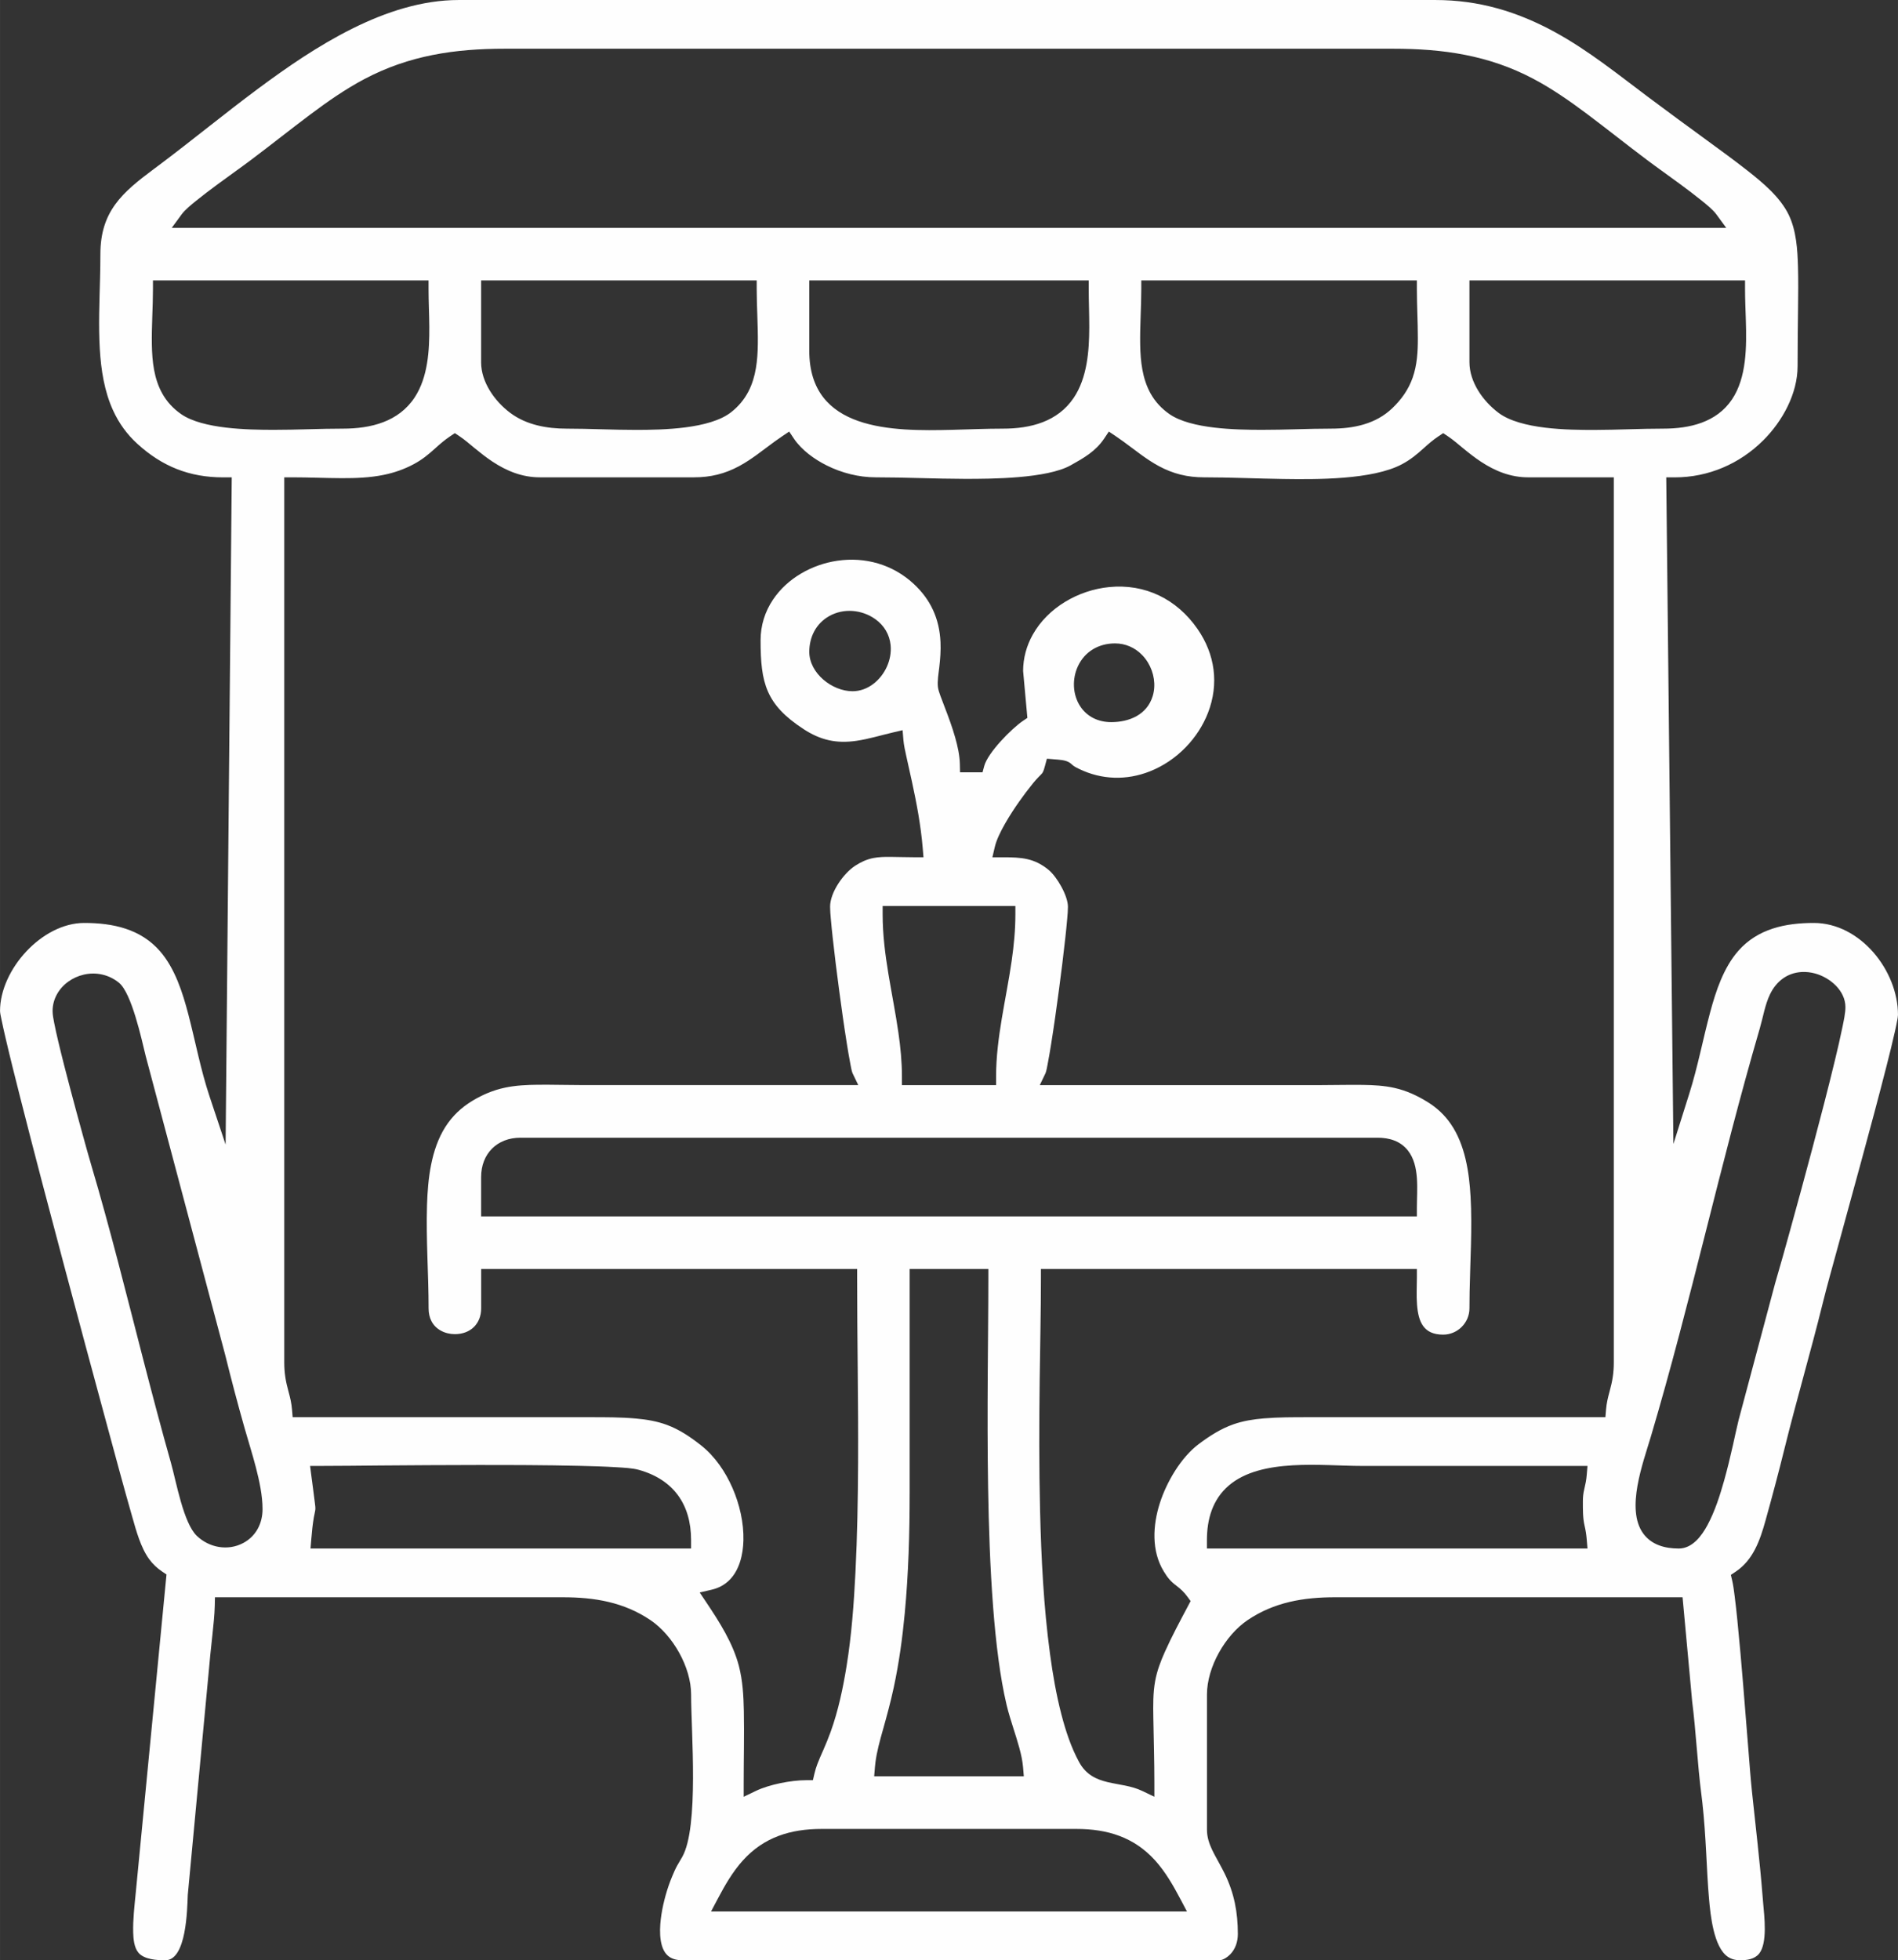 <?xml version="1.0" encoding="UTF-8"?>
<!-- Creator: CorelDRAW 2020 (64-Bit) -->
<svg xmlns="http://www.w3.org/2000/svg" xmlns:xlink="http://www.w3.org/1999/xlink" xmlns:xodm="http://www.corel.com/coreldraw/odm/2003" xml:space="preserve" width="49.371mm" height="50.977mm" version="1.1" style="shape-rendering:geometricPrecision; text-rendering:geometricPrecision; image-rendering:optimizeQuality; fill-rule:evenodd; clip-rule:evenodd" viewBox="0 0 2048.23 2114.89">
 <rect x="0" y="0" width="2048.23" height="2114.89" fill="#333333" stroke="none"/>
 <defs>
  <style type="text/css">
   <![CDATA[
    .fil0 {fill:#FEFEFE}
   ]]>
  </style>
 </defs>
 <g id="Layer_x0020_1">
  <path class="fil0" d="M1825.96 1834.38c4.36,33.92 5.78,68.25 10.15,102.16 0.36,2.75 0.69,5.51 1,8.28 2.04,18.11 3.17,36.31 4.15,54.51 0.89,16.45 1.6,32.96 3.06,49.37 1.5,16.81 4.81,52.09 20.36,62.52 4.07,2.72 8.7,3.68 13.53,3.68 7.15,0 15.3,-1.19 20.11,-7.07 9.31,-11.37 5.63,-40.57 4.43,-54.33 -0.22,-2.53 -0.44,-5.06 -0.63,-7.6 -2.98,-37.79 -7.56,-75.53 -11.5,-113.24 -1.56,-14.97 -2.65,-30.1 -3.85,-45.11 -1.83,-22.83 -3.62,-45.65 -5.51,-68.47 -1.95,-23.6 -3.96,-47.22 -6.35,-70.78 -0.9,-8.96 -1.86,-17.92 -3.01,-26.85 -0.68,-5.27 -1.38,-10.98 -2.58,-16.15l-1.44 -6.15 5.24 -3.51c18.91,-12.66 26.22,-33.91 32.08,-54.9 7.32,-26.2 14.29,-52.44 20.82,-78.84 12.84,-51.88 27.95,-103.15 40.79,-155.03 4.97,-20.09 10.66,-40.19 16.12,-60.16 8.55,-31.29 17.15,-62.56 25.66,-93.86 9.38,-34.5 18.72,-69.04 27.53,-103.7 3.11,-12.24 6.19,-24.53 8.93,-36.86 0.88,-3.94 1.73,-7.9 2.43,-11.87 0.28,-1.56 0.75,-3.89 0.75,-5.47 0,-47.97 -40.83,-99.19 -90.86,-99.19 -30.45,0 -60.33,6.2 -81.28,29.92 -16.03,18.15 -24.38,43.49 -30.56,66.49 -7.82,29.14 -13.33,58.68 -22.44,87.53l-17.22 54.6 -7.72 -719.26 9.23 0c36.12,0 69.92,-14.51 95.44,-39.93 20.69,-20.6 37.08,-50.3 37.08,-80.1 0,-20.66 0.25,-41.31 0.49,-61.97 0.17,-15.07 0.36,-30.21 -0.06,-45.27 -0.52,-18.45 -1.81,-38.92 -9.92,-55.82 -9.21,-19.21 -27.97,-34.75 -44.37,-47.67 -14.49,-11.41 -29.5,-22.29 -44.39,-33.16 -21.05,-15.38 -42.1,-30.75 -62.96,-46.39 -32.8,-24.59 -64.23,-50.06 -100.33,-69.88 -40.72,-22.36 -82.58,-34.83 -129.29,-34.83l-1054.08 0c-78.53,0 -155.62,50.49 -216.45,95.66 -36.05,26.77 -70.7,55.34 -106.61,82.27 -2.1,1.58 -4.21,3.14 -6.31,4.71 -33.73,25.12 -57.29,45.46 -57.29,91.54 0,8.63 -0.16,17.25 -0.37,25.88 -0.61,25.42 -1.76,51.08 -0.26,76.48 1.33,22.51 4.87,45.6 14.33,66.26 6.3,13.77 14.94,25.75 26.14,35.96 26.8,24.44 56.18,36.26 92.69,36.26l9.22 0 -6.62 719.85 -17.29 -51.85c-9.68,-29.03 -15.18,-58.88 -22.87,-88.39 -6.14,-23.56 -14.4,-49.7 -30.63,-68.39 -20.96,-24.14 -51.03,-30.5 -81.79,-30.5 -45.6,0 -90.86,50.37 -90.86,94.99 0.07,2.49 0.99,6.4 1.49,8.87 1.34,6.63 2.85,13.25 4.38,19.84 4.95,21.25 10.28,42.44 15.64,63.59 15.47,61 31.55,121.88 47.73,182.7 15.21,57.14 30.56,114.25 46.07,171.32 9.03,33.23 17.94,66.62 27.44,99.72 4.25,14.83 9.05,32.85 18.25,45.44 3.92,5.36 8.6,9.74 14.11,13.43l4.53 3.04 -33.19 343.56c-1.34,13.83 -3.12,28.77 -2.75,42.64 0.18,6.89 0.99,16.2 5.58,21.75 6.24,7.53 20.19,8.26 29.09,8.26 22.95,0 23.59,-55.23 24.24,-70.38l0.01 -0.24 24.34 -259.33c0.76,-7.21 1.55,-14.42 2.29,-21.64 1.05,-10.19 2.26,-20.88 2.49,-31.11l0.2 -8.93 375.56 0c34.07,0 65.86,5.3 94.49,24.7 24.17,16.37 43.8,50.72 43.8,80.26 0,40.39 8.68,142.74 -9.59,175.21 -1.7,3.03 -3.52,5.97 -5.24,8.97 -2.19,3.83 -3.93,8.03 -5.64,12.09 -5.33,12.66 -9.45,27.47 -11.57,41.01 -1.91,12.23 -3.48,33.03 5.5,43.03 4.47,4.98 10.95,6.36 17.4,6.36l579.12 0c4.15,0 9.31,-3.73 12.01,-6.59 5.6,-5.92 8.02,-13.72 8.02,-21.78 0,-23.45 -3.94,-44.1 -14.24,-65.18 -3.44,-7.04 -7.41,-13.73 -11.05,-20.66 -3.45,-6.56 -6.49,-13.32 -7.59,-20.71 -0.29,-1.97 -0.44,-3.95 -0.44,-5.94l0 -145.82c0,-29.54 19.63,-63.89 43.8,-80.26 28.63,-19.4 60.42,-24.7 94.49,-24.7l374.96 0 10.25 111.12zm-1280.97 -1781.82l958.25 0c54.01,0 103.11,6.94 151.34,32.39 20.65,10.9 39.78,24.29 58.43,38.27 21.75,16.3 42.97,33.3 64.73,49.61 11.76,8.82 23.84,17.28 35.67,26.03 7.89,5.83 15.77,11.75 23.39,17.93 4.86,3.94 11.76,9.47 15.44,14.5l10.64 14.53 -1677.54 0 10.64 -14.53c3.68,-5.02 10.58,-10.55 15.44,-14.5 7.62,-6.18 15.51,-12.1 23.39,-17.93 11.82,-8.75 23.9,-17.21 35.67,-26.03 21.6,-16.19 42.69,-33.06 64.29,-49.24 18.63,-13.96 37.74,-27.31 58.34,-38.23 48.42,-25.64 97.58,-32.8 151.87,-32.8zm328.34 325.77l0 -75.79 301.57 0 0 9.13c0,13.86 0.63,27.72 0.58,41.59 -0.09,25.46 -2.21,54.37 -16.86,76.08 -17.38,25.76 -46.65,33.12 -76.18,33.12 -18.26,0 -36.54,0.82 -54.8,1.27 -64.4,1.59 -154.32,1.64 -154.32,-85.4zm-503.33 84.13c-24.93,0 -49.87,1.32 -74.84,1.28 -27.64,-0.04 -76.42,-0.82 -99.66,-16.93 -8.54,-5.92 -15.43,-13.33 -20.49,-22.42 -8.81,-15.84 -10.82,-34.5 -11.14,-52.32 -0.37,-20.1 1.18,-40.27 1.18,-60.4l0 -9.13 297.41 0 0 9.13c0,13.69 0.73,27.39 0.82,41.09 0.17,25.3 -1.48,54.13 -15.74,75.91 -17.38,26.52 -47.54,33.79 -77.53,33.79zm1066.58 0c-24.93,0 -49.87,1.32 -74.84,1.28 -27.64,-0.04 -76.41,-0.82 -99.66,-16.93 -8.54,-5.92 -15.43,-13.33 -20.49,-22.42 -8.81,-15.84 -10.82,-34.5 -11.15,-52.32 -0.37,-20.1 1.19,-40.27 1.19,-60.4l0 -9.13 297.41 0 0 9.13c0,17.8 1.03,35.55 1.05,53.31 0.02,14.28 -0.8,28.75 -5.56,42.35 -4.54,12.98 -12.11,23.59 -22,33.06 -17.91,17.17 -41.86,22.06 -65.96,22.06zm-917.39 -71.63l0 -88.29 297.4 0 0 9.13c0,19.86 1.49,39.75 1.22,59.58 -0.24,17.33 -2,35.37 -10.09,51 -4.59,8.88 -10.89,16.33 -18.74,22.49 -23.24,18.21 -73.95,19.04 -102.49,19.07 -24.97,0.02 -49.91,-1.34 -74.85,-1.34 -21.45,0 -43.54,-3.92 -61.08,-17.05 -16.59,-12.43 -31.38,-33.07 -31.38,-54.58zm1066.58 0l0 -88.29 297.41 0 0 9.13c0,11.4 0.55,22.81 0.88,34.21 0.8,27.65 1.04,61.26 -14.98,85.08 -16.78,24.94 -45.81,31.5 -74.19,31.5 -24.57,0 -49.17,1.33 -73.78,1.39 -28.99,0.07 -80.03,-0.51 -103.96,-18.44 -16.59,-12.43 -31.38,-33.07 -31.38,-54.58zm-481.69 332.9l4.62 50.8 -4.5 3.02c-12.48,8.35 -38.25,34.55 -42.09,48.93l-1.81 6.77 -24.27 0 -0.2 -8.93c-0.22,-9.52 -2.48,-19.59 -5.07,-28.73 -3.12,-10.99 -7.09,-21.71 -11.18,-32.36 -1.6,-4.17 -3.24,-8.33 -4.75,-12.53 -1.07,-2.97 -2.34,-6.51 -2.7,-9.65 -0.73,-6.19 0.72,-14.58 1.45,-20.85 1.07,-9.18 1.78,-18.26 1.35,-27.51 -1.18,-25.17 -10.55,-45.83 -29.18,-63 -22.45,-20.69 -52.15,-29.13 -82.21,-24.7 -27.26,4.03 -53.78,18.74 -69.31,41.86 -8.83,13.14 -13.45,28.08 -13.45,43.93 0,46.15 5.7,69.33 46.46,95.9 18.24,11.89 35.34,15.71 56.79,12.62 13.38,-1.93 26.54,-6.02 39.7,-9.09l10.3 -2.4 0.88 10.53c0.47,5.66 1.92,11.94 3.12,17.49 1.99,9.22 4.12,18.42 6.12,27.64 5.12,23.58 9.59,47.45 11.6,71.52l0.82 9.89 -9.92 0c-8.72,0 -17.42,-0.34 -26.14,-0.4 -6.05,-0.04 -12.26,0.1 -18.21,1.28 -7.12,1.42 -13.23,4.29 -19.31,8.21 -12.65,8.16 -27.2,28.71 -27.2,44.27 0,4.14 0.4,8.51 0.76,12.64 0.6,7.06 1.33,14.12 2.1,21.16 2.04,18.62 4.37,37.23 6.84,55.8 2.62,19.72 5.39,39.45 8.54,59.1 1.13,7.02 2.3,14.07 3.66,21.05 0.52,2.66 1.27,7.22 2.26,9.72l6.23 12.98 -14.51 0c-94.44,0 -188.87,0 -283.31,0 -15.94,0 -31.9,-0.51 -47.82,-0.36 -11.98,0.11 -24.08,0.68 -35.83,3.19 -12.65,2.7 -23.92,7.51 -34.99,14.17 -11.84,7.13 -21.56,16.31 -29.01,27.97 -15.56,24.36 -19.03,56.34 -19.91,84.6 -1.15,36.96 1.71,74.25 1.71,111.29 0,10.17 4.01,18.94 13.07,24.01 4.63,2.59 10.01,3.84 15.3,3.84 16.54,0 28.36,-10.89 28.36,-27.85l0 -42.46 405.73 0 0 9.13c0,66.72 1.39,133.41 1.04,200.15 -0.2,39.35 -0.88,78.78 -2.85,118.09 -1.68,33.58 -4.18,67.88 -9.58,101.09 -3.88,23.88 -8.97,48.13 -17.2,70.94 -2.43,6.75 -5.16,13.32 -8.04,19.88 -2.16,4.92 -4.41,9.84 -6.29,14.87 -1.27,3.39 -2.34,6.81 -3.16,10.33l-1.64 7.06 -7.25 0c-16.28,0 -39.81,4.61 -54.38,11.6l-13.08 6.28 0 -14.51c0,-26.02 0.68,-52.21 0.17,-78.2 -0.33,-16.24 -1.25,-32.7 -5.36,-48.48 -6.4,-24.55 -20.95,-47.35 -34.92,-68.22l-7.35 -10.98 12.87 -3c7.44,-1.73 14.02,-5.16 19.4,-10.62 10.79,-10.94 14.51,-27.57 14.9,-42.45 0.51,-19.17 -4.2,-39.34 -11.86,-56.85 -7.52,-17.19 -18.81,-33.9 -33.61,-45.62 -11.38,-9.02 -23.32,-17.17 -37.01,-22.25 -10.81,-4.01 -22.03,-5.87 -33.47,-6.9 -16.35,-1.46 -33.19,-1.44 -49.61,-1.43 -104.16,0.02 -208.32,0 -312.48,0l-8.4 0 -0.7 -8.37c-0.58,-7 -2.03,-12.94 -3.87,-19.65 -2.98,-10.89 -4.49,-19.7 -4.49,-31.1l0 -954.89 9.13 0c17.62,0 35.21,0.84 52.82,0.9 15.18,0.06 30.54,-0.51 45.45,-3.57 11.31,-2.32 22,-6.04 32.19,-11.48 9.31,-4.97 15.74,-10.28 23.46,-17.28 5.16,-4.66 10.18,-8.99 15.98,-12.87l5.08 -3.4 5.08 3.4c5.57,3.73 10.87,8.36 16.05,12.62 6.27,5.15 12.6,10.16 19.37,14.65 15.58,10.31 32.22,17.02 51.15,17.02l166.65 0c17.58,0 33.06,-3.77 48.52,-12.11 13.66,-7.36 25.63,-17.3 38.13,-26.39 2.72,-1.98 5.47,-3.92 8.26,-5.79l7.59 -5.08 5.08 7.59c8.25,12.33 22.16,22.33 35.27,28.89 16.25,8.13 34.76,12.89 52.97,12.89 31.94,0 63.9,1.58 95.88,1.65 29.36,0.06 88.97,-0.31 114.64,-14.66 14.06,-7.86 26.88,-15.09 36.04,-28.77l5.08 -7.59 7.59 5.08c2.79,1.88 5.54,3.81 8.26,5.79 12.5,9.09 24.47,19.03 38.13,26.39 15.46,8.34 30.94,12.11 48.52,12.11 28.42,0 56.88,1.35 85.31,1.77 35.57,0.53 96.78,1.02 128.49,-15.91 9.31,-4.97 15.73,-10.28 23.46,-17.28 5.15,-4.66 10.18,-8.99 15.98,-12.87l5.08 -3.4 5.08 3.4c5.57,3.73 10.87,8.36 16.06,12.62 6.26,5.15 12.6,10.16 19.37,14.65 15.58,10.31 32.23,17.02 51.15,17.02l92.46 0 0 954.89c0,11.4 -1.5,20.22 -4.49,31.1 -1.84,6.72 -3.29,12.66 -3.87,19.65l-0.7 8.37 -8.4 0c-104.16,0 -208.32,0.02 -312.48,0 -15.86,-0 -32.08,-0.04 -47.89,1.3 -11.12,0.94 -22.04,2.66 -32.6,6.35 -13.74,4.8 -25.84,12.63 -37.43,21.29 -19.28,14.41 -34.76,41.08 -42.01,63.68 -7.65,23.84 -9.31,51.57 4.19,73.69 4.27,7 7.23,10.66 13.64,15.5 4.85,3.67 8.35,7.02 11.98,11.97l3.38 4.61 -2.68 5.05c-8.65,16.35 -17.65,33.02 -25.19,49.91 -4.53,10.13 -8.4,20.33 -10.4,31.28 -2.34,12.78 -2.19,26.32 -1.97,39.27 0.41,23.73 1.13,47.34 1.13,71.09l0 14.51 -13.08 -6.27c-23.9,-11.47 -53.18,-3.53 -68.27,-31.34 -8.56,-15.79 -14.46,-33.77 -18.96,-51.1 -5.56,-21.4 -9.37,-43.45 -12.32,-65.35 -6.89,-51.1 -9.48,-103.5 -10.74,-155.02 -1.14,-46.83 -0.98,-93.69 -0.41,-140.53 0.45,-36.87 1.35,-73.8 1.35,-110.66l0 -9.13 405.73 0 0 9.13c0,9.8 -0.64,19.45 0.14,29.27 1.49,18.8 7.01,32.43 28.22,32.43 15.55,0 28.36,-12.82 28.36,-28.36 0,-5.97 0.07,-11.94 0.18,-17.91 0.63,-33.98 2.96,-68.57 1.04,-102.49 -1.51,-26.6 -5.96,-56.24 -21.43,-78.64 -6.55,-9.49 -14.74,-17.21 -24.54,-23.3 -11.51,-7.16 -23.15,-12.61 -36.43,-15.54 -11.04,-2.44 -22.42,-3.04 -33.69,-3.2 -15.58,-0.22 -31.22,0.23 -46.82,0.23 -95.83,0 -191.65,0 -287.48,0l-14.5 0 6.2 -12.93c1,-2.49 1.75,-7.1 2.28,-9.77 1.36,-6.98 2.53,-14.03 3.66,-21.05 3.15,-19.64 5.92,-39.38 8.54,-59.1 2.47,-18.57 4.8,-37.18 6.84,-55.8 0.77,-7.04 1.5,-14.1 2.1,-21.16 0.35,-4.12 0.75,-8.5 0.75,-12.64 0,-11.91 -11.82,-32.28 -20.78,-39.69 -15.52,-12.83 -29.46,-13.67 -49.24,-13.67l-11.5 0 2.61 -11.2c3.41,-14.62 17.59,-36.54 26.39,-49.04 4.69,-6.67 9.59,-13.08 14.69,-19.44 2.1,-2.62 4.3,-5.09 6.66,-7.48 1.06,-1.07 2.31,-2.21 3.25,-3.37 1.59,-1.97 2.62,-6.08 3.25,-8.44l1.97 -7.38 7.61 0.63c5.49,0.46 12.95,0.63 17.52,4.02 1.1,0.81 1.98,1.79 3.05,2.61 1.89,1.46 4.36,2.7 6.5,3.73 24.43,11.83 51.2,12.61 76.4,2.68 14.59,-5.75 27.84,-14.8 38.75,-26.03 10.38,-10.69 18.73,-23.43 24.09,-37.34 11.95,-31.03 7.54,-63 -11.35,-90.25 -22.26,-32.11 -56.48,-49.14 -95.56,-45.21 -33.02,3.32 -65.9,22.03 -82.33,51.41 -6.7,12 -10.28,25.17 -10.35,38.92zm-184.11 22.03c-22.04,0 -46.63,-19.48 -46.63,-42.46 0,-16 7.22,-30.47 21.32,-38.5 15.69,-8.93 35.41,-7.16 49.95,3.22 9.42,6.72 15.33,16.45 16.49,28 0.79,7.89 -0.74,15.93 -3.97,23.15 -6.56,14.65 -20.51,26.6 -37.16,26.6zm283.31 -51.59c11.18,0 21.42,4.48 29.2,12.46 2.45,2.52 4.6,5.33 6.41,8.34 6.42,10.66 8.7,24.05 5.04,36.06 -6.13,20.1 -25.19,28.07 -44.81,28.07 -13.77,0 -26.17,-5.72 -33.68,-17.5 -8.04,-12.62 -8.47,-29.29 -2.24,-42.74 7.44,-16.05 22.58,-24.69 40.08,-24.69zm-250.78 283.31l143.25 0 0 9.13c0,16.65 -1.6,33.21 -3.95,49.68 -5.95,41.59 -16.88,83.07 -16.88,125.3l0 9.13 -101.59 0 0 -9.13c0,-15.8 -1.54,-31.54 -3.78,-47.17 -6.11,-42.74 -17.05,-84.32 -17.05,-127.81l0 -9.13zm-895.76 113.29c0,-6.25 1.57,-12.3 4.56,-17.79 5.99,-11.02 17.04,-18.71 29.17,-21.48 13.4,-3.06 27.13,0.05 37.83,8.72 13.78,11.16 24.46,60.96 28.9,79.03l85.84 322.66c6.53,26.38 13.44,52.6 20.86,78.74 4.05,14.28 8.58,28.35 12.29,42.74 3.66,14.22 7.13,30.13 7.13,44.84 0,15.33 -7.07,29.19 -20.83,36.51 -16.54,8.82 -36.73,5.08 -50.1,-7.71 -14.5,-13.88 -22.17,-58.44 -27.91,-78.72 -10.45,-36.9 -20.2,-73.99 -29.81,-111.11 -18.2,-70.39 -35.7,-141.14 -56.39,-210.84 -2.95,-9.92 -5.69,-19.95 -8.45,-29.92 -4.73,-17.08 -9.38,-34.19 -13.91,-51.32 -4.56,-17.24 -9.05,-34.54 -13.15,-51.9 -1.53,-6.48 -3.02,-13 -4.29,-19.54 -0.77,-3.97 -1.75,-8.85 -1.75,-12.9zm1754.82 579.92c-14.65,0 -29.26,-3.83 -38.27,-16.23 -19.06,-26.23 -0.22,-76.03 8.19,-104.33 43.26,-145.71 75,-294.69 117.62,-440.61 3.5,-11.98 5.59,-25.49 11.01,-36.75 6.69,-13.91 18.53,-23.21 34.2,-24.08 4.99,-0.28 10.01,0.34 14.81,1.69 15.95,4.49 32.39,18.45 32.39,36.23 0,6.41 -1.88,14.96 -3.17,21.27 -2.41,11.84 -5.18,23.64 -8,35.38 -7.75,32.18 -16.14,64.25 -24.65,96.23 -7.89,29.63 -15.93,59.21 -24.12,88.76 -5.2,18.77 -10.39,37.61 -15.86,56.04l-39.48 147.8c-2.26,9.11 -4.15,18.39 -6.22,27.55 -2.87,12.67 -5.9,25.32 -9.43,37.84 -4.48,15.93 -10.03,33.23 -17.88,47.82 -6.32,11.75 -16.34,25.41 -31.14,25.41zm-1292.36 -400.77c0,-25.2 17.26,-42.46 42.46,-42.46l924.92 0c12.69,0 24.73,3.56 32.82,13.87 12.88,16.43 9.64,42.22 9.64,61.92l0 9.13 -1009.85 0 0 -42.46zm-174.19 311.67c21.46,0 42.95,-0.31 64.41,-0.48 34.98,-0.28 69.96,-0.49 104.94,-0.53 36.87,-0.03 73.81,0.05 110.67,0.9 13.47,0.32 27.01,0.7 40.46,1.53 7.13,0.44 17.03,0.9 23.88,2.81 37.14,10.38 56.4,37.02 56.4,75.72l0 9.13 -410.69 0 0.82 -9.89c0.66,-7.92 1.43,-15.99 2.79,-23.83 0.45,-2.6 1.22,-5.39 1.56,-7.95 0.29,-2.14 -0.22,-5.46 -0.48,-7.58 -1.17,-9.85 -2.57,-19.71 -3.83,-29.55l-1.32 -10.29 10.38 0zm1124.9 0c77.77,0 155.55,0 233.32,0l9.92 0 -0.83 9.89c-0.44,5.27 -1.36,9.79 -2.58,14.89 -1.13,4.74 -1.56,8.61 -1.56,13.52 0,8.38 -0.15,17.77 1.79,26 1.2,5.11 1.91,9.65 2.35,14.91l0.83 9.89 -410.69 0 0 -9.13c0,-22.49 6.04,-43.79 23.61,-58.84 34.94,-29.93 100.48,-21.13 143.84,-21.13zm-488.25 29.97l0 -242.44 84.92 0 0 9.13c0,34.57 -0.44,69.15 -0.65,103.71 -0.25,40.78 -0.28,81.56 0.38,122.34 0.71,43.17 2.12,86.49 5.42,129.54 1.47,19.14 3.33,38.29 5.9,57.32 2.19,16.18 4.88,32.43 8.65,48.32 2.07,8.76 4.88,17.45 7.58,26.02 4.02,12.77 9.06,27.8 10.17,41.11l0.83 9.89 -161.5 0 0.82 -9.89c0.15,-1.74 0.33,-3.48 0.55,-5.21 1.52,-11.85 4.79,-23.45 8.02,-34.92 4.32,-15.33 8.44,-30.47 11.78,-46.07 5.64,-26.31 9.31,-53.02 11.83,-79.8 4.03,-42.8 5.28,-86.08 5.28,-129.05zm-95.03 361.67l274.98 0c33.41,0 62.22,8.79 85.01,34.06 11.16,12.38 19.46,26.96 27.22,41.62l7.09 13.4 -513.61 0 7.09 -13.4c7.75,-14.66 16.05,-29.24 27.22,-41.62 22.79,-25.28 51.6,-34.06 85.01,-34.06z"></path>
 </g>
</svg>
